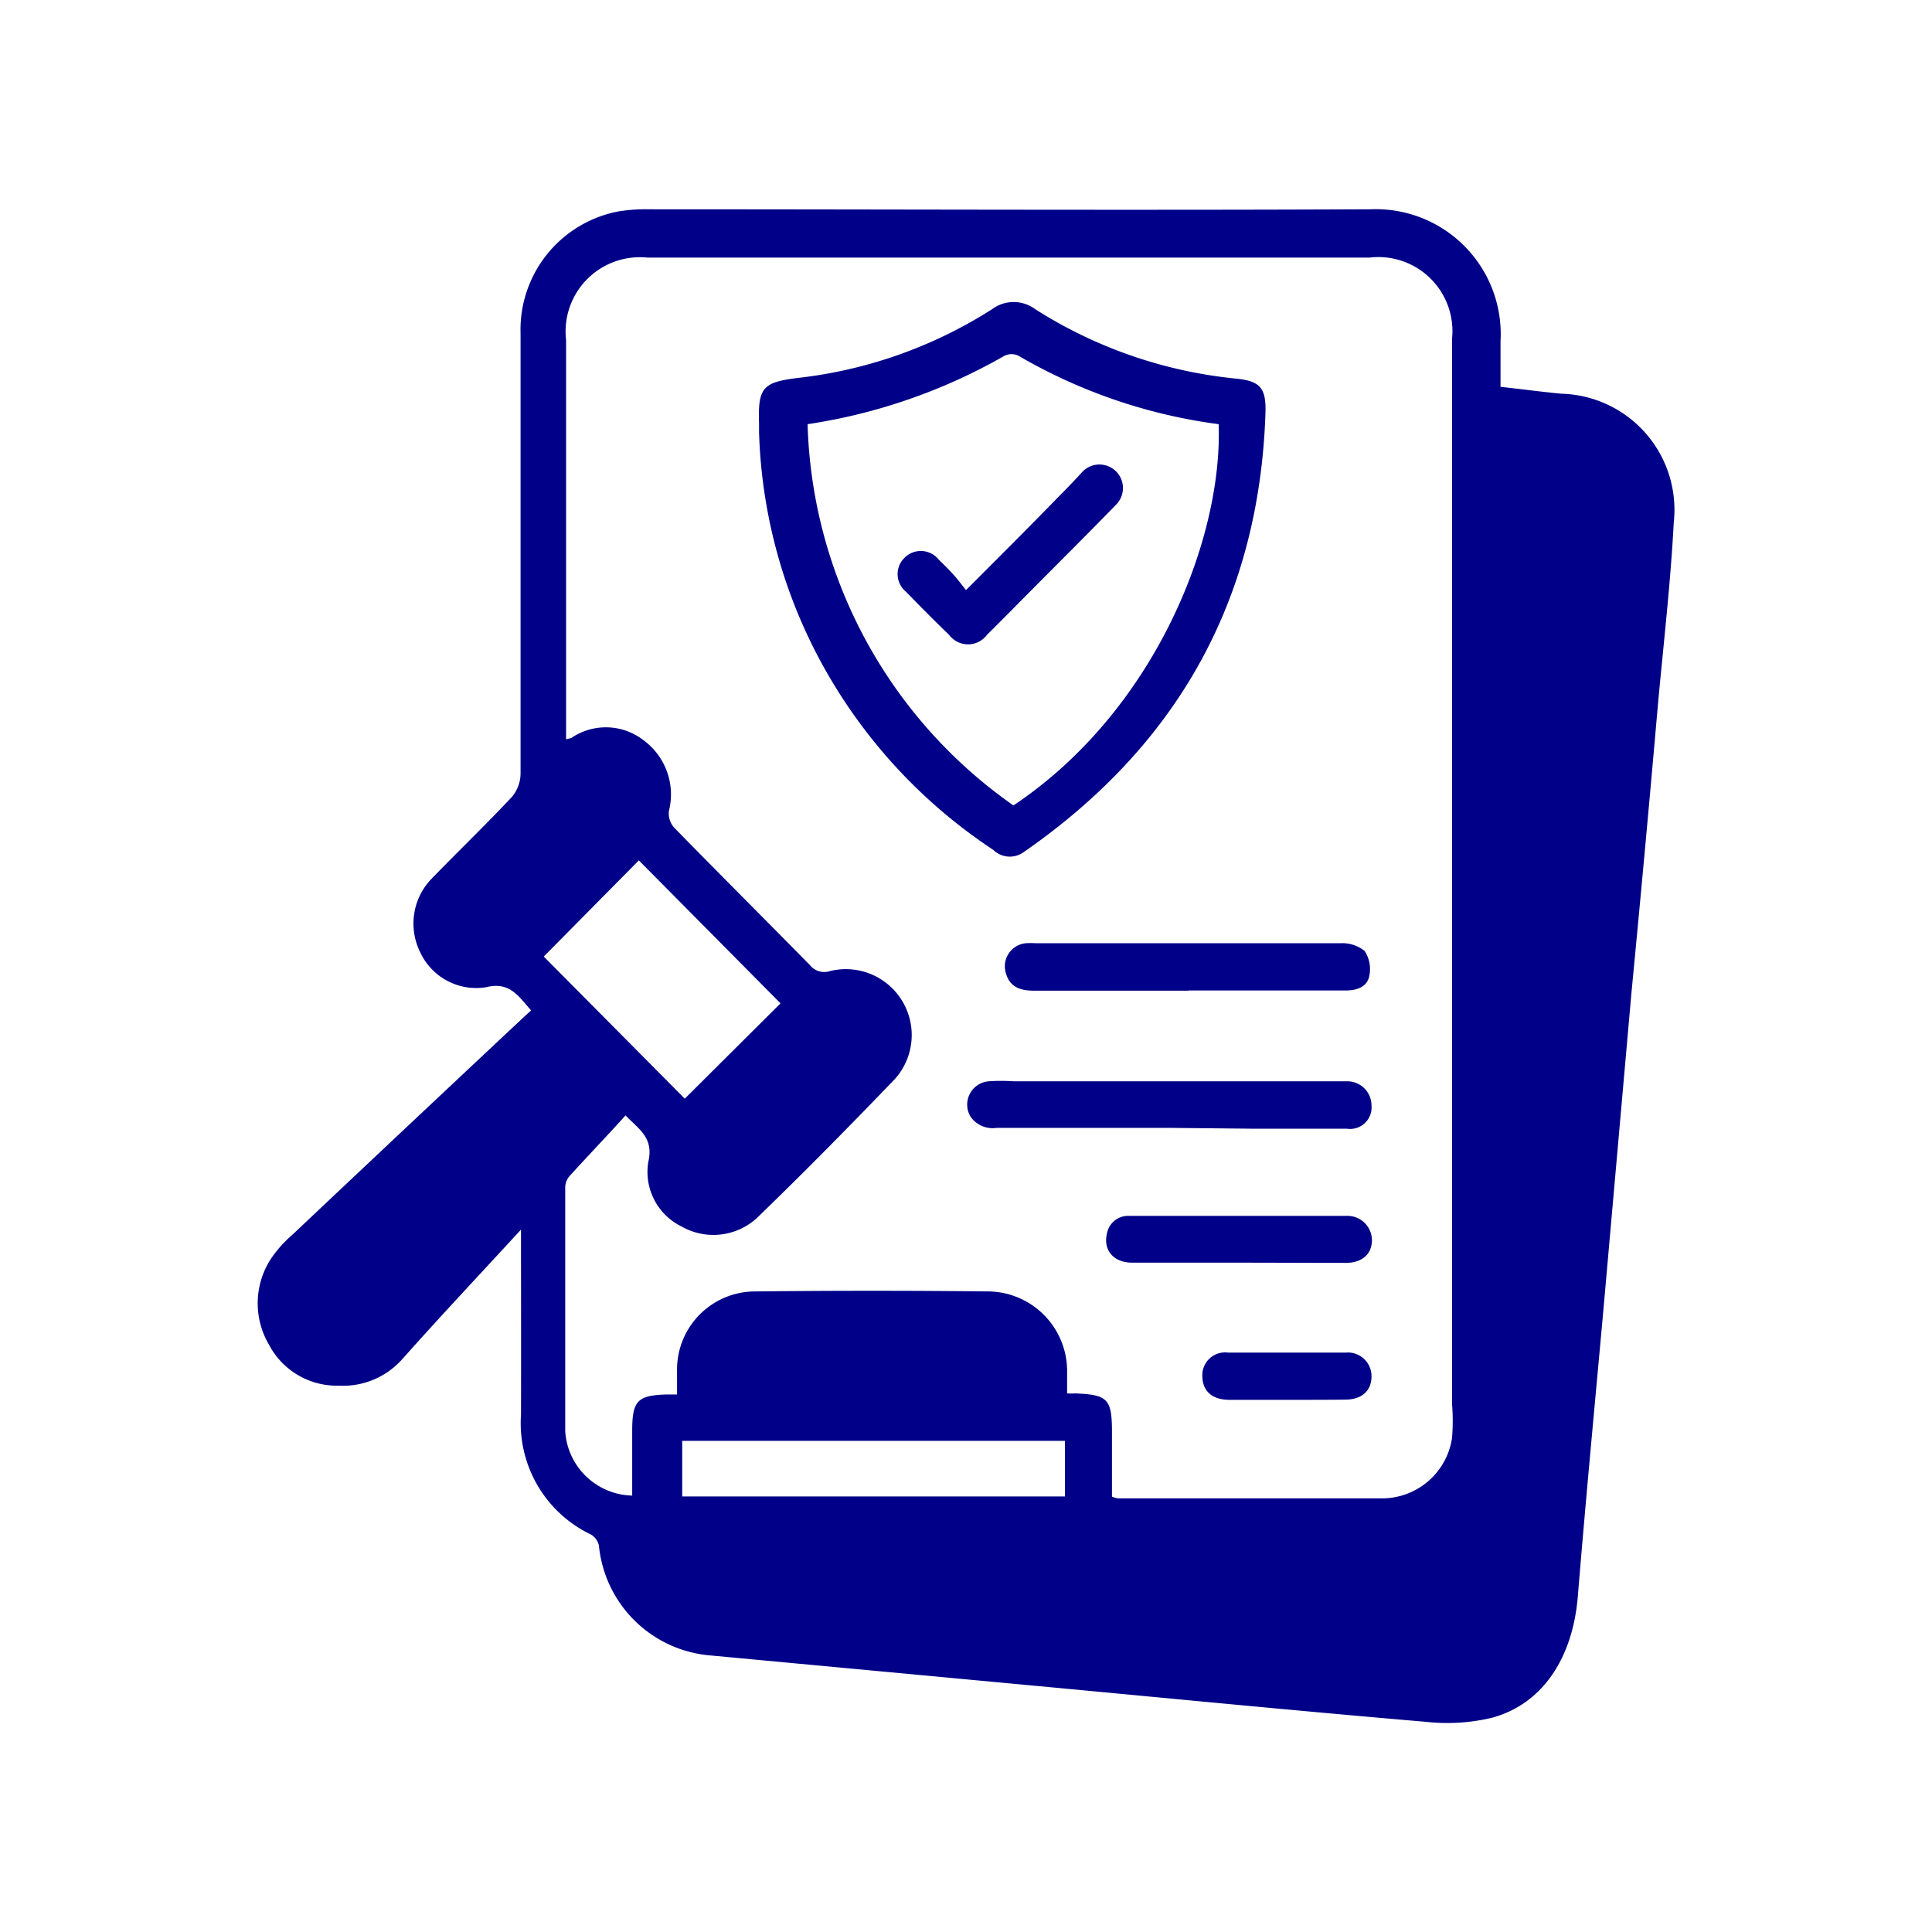 <svg xmlns="http://www.w3.org/2000/svg" viewBox="0 0 90 90"><defs><style>.cls-1{fill:none;}.cls-2{fill:#008;}</style></defs><g id="&#x5716;&#x5C64;_2" data-name="&#x5716;&#x5C64; 2"><g id="&#x5716;&#x5C64;_1-2" data-name="&#x5716;&#x5C64; 1"><rect class="cls-1" width="90" height="90"></rect><path class="cls-2" d="M24.27,57.28c-1.93,2.1-3.72,4-5.5,6a3.7,3.7,0,0,1-3,1.27,3.57,3.57,0,0,1-3.24-1.91,3.8,3.8,0,0,1,.09-4,5.64,5.64,0,0,1,1-1.12q5.37-5.07,10.77-10.13l.35-.32c-.58-.66-1-1.36-2.1-1.08a2.88,2.88,0,0,1-3.08-1.66,3,3,0,0,1,.57-3.42c1.23-1.27,2.51-2.5,3.72-3.79A1.72,1.72,0,0,0,24.25,36c0-6.82,0-13.64,0-20.46a5.61,5.61,0,0,1,4.55-5.69,8,8,0,0,1,1.47-.1c11.19,0,22.38.05,33.57,0a5.82,5.82,0,0,1,6.06,6.15c0,.69,0,1.37,0,2.12,1,.11,1.9.23,2.82.32a5.41,5.41,0,0,1,5.25,6c-.15,2.88-.49,5.75-.75,8.63Q76.64,39.6,76,46.24L74.68,61.16c-.4,4.4-.82,8.81-1.18,13.22-.24,2.86-1.64,5-4,5.64a9,9,0,0,1-3.07.19c-6-.51-12-1.1-18-1.66l-15.3-1.43A5.69,5.69,0,0,1,27.9,72a.8.8,0,0,0-.36-.51,5.75,5.75,0,0,1-3.27-5.59C24.28,63.08,24.27,60.29,24.27,57.28Zm2.1-22.84.24-.06A2.86,2.86,0,0,1,30,34.5a3.13,3.13,0,0,1,1.16,3.28,1,1,0,0,0,.25.78c2.1,2.15,4.22,4.26,6.32,6.4a.85.85,0,0,0,.92.28,3.07,3.07,0,0,1,3.06,5c-2.11,2.2-4.25,4.37-6.43,6.48a3,3,0,0,1-3.54.41,2.83,2.83,0,0,1-1.54-3c.27-1.14-.46-1.54-1.06-2.17-.9,1-1.77,1.9-2.62,2.84a.8.8,0,0,0-.19.51c0,3.79,0,7.58,0,11.36a3.2,3.2,0,0,0,3.12,3v-3c0-1.42.24-1.67,1.61-1.71.13,0,.27,0,.48,0,0-.39,0-.73,0-1.08a3.64,3.64,0,0,1,3.66-3.72q5.43-.06,10.86,0a3.71,3.71,0,0,1,3.65,3.75c0,.34,0,.69,0,1a2.73,2.73,0,0,0,.37,0c1.53.06,1.72.26,1.72,1.81v3a1.6,1.6,0,0,0,.27.08c4.09,0,8.18,0,12.27,0A3.3,3.3,0,0,0,67.64,67a9.78,9.78,0,0,0,0-1.62q0-24.78,0-49.58A3.45,3.45,0,0,0,63.8,12H30.16a3.46,3.46,0,0,0-3.79,3.84V34.44ZM31.9,51.18l4.46-4.44-6.6-6.66-4.43,4.48ZM49.61,69.71V67.12H31.78v2.59Z"></path><path class="cls-2" d="M35.36,20.15c0-.14,0-.28,0-.42-.06-1.7.19-1.93,1.86-2.13a21.22,21.22,0,0,0,9-3.2,1.68,1.68,0,0,1,2,0,21.31,21.31,0,0,0,9.29,3.23c1.19.11,1.48.42,1.44,1.63C58.65,28,54.8,34.77,47.68,39.7a1.1,1.1,0,0,1-1.41-.11,24.46,24.46,0,0,1-8.16-9A24,24,0,0,1,35.36,20.15Zm2.26-.39a22.46,22.46,0,0,0,9.59,17.76c6.57-4.39,9.75-12.39,9.56-17.76a25,25,0,0,1-9.33-3.19.75.75,0,0,0-.64,0A26.3,26.3,0,0,1,37.62,19.76Z"></path><path class="cls-2" d="M54.43,52.54h-8A1.25,1.25,0,0,1,45.2,52a1.09,1.09,0,0,1,.87-1.63,8.5,8.5,0,0,1,1.13,0H62.77a1.13,1.13,0,0,1,1.12,1.13,1,1,0,0,1-1.14,1.08c-1.43,0-2.87,0-4.3,0Z"></path><path class="cls-2" d="M55.37,46.15H48.18c-.61,0-1.13-.14-1.32-.81a1.08,1.08,0,0,1,.92-1.4,4,4,0,0,1,.49,0q7.08,0,14.16,0a1.66,1.66,0,0,1,1.14.36,1.54,1.54,0,0,1,.22,1.15c-.1.54-.6.69-1.1.69H55.37Z"></path><path class="cls-2" d="M57.67,58.82c-1.64,0-3.28,0-4.92,0-.91,0-1.39-.62-1.17-1.42a1,1,0,0,1,1-.76q5.1,0,10.2,0a1.14,1.14,0,0,1,1.13,1.13c0,.64-.45,1.06-1.22,1.06C61,58.83,59.34,58.82,57.67,58.82Z"></path><path class="cls-2" d="M60,65.21H57.28c-.82,0-1.26-.41-1.27-1.1a1.06,1.06,0,0,1,1.2-1.1c1.82,0,3.65,0,5.48,0a1.1,1.1,0,0,1,1.2,1.11c0,.66-.44,1.07-1.2,1.08S60.86,65.21,60,65.21Z"></path><path class="cls-2" d="M45,27.49c1.56-1.56,3-3,4.43-4.47.35-.35.69-.71,1-1.05A1.09,1.09,0,1,1,52,23.5c-1.26,1.3-2.55,2.58-3.82,3.86-.74.74-1.46,1.48-2.2,2.21a1.1,1.1,0,0,1-1.77,0c-.68-.65-1.34-1.32-2-2A1.06,1.06,0,0,1,42.12,26a1.07,1.07,0,0,1,1.62.08c.22.21.44.43.65.66S44.77,27.2,45,27.49Z"></path></g></g></svg>